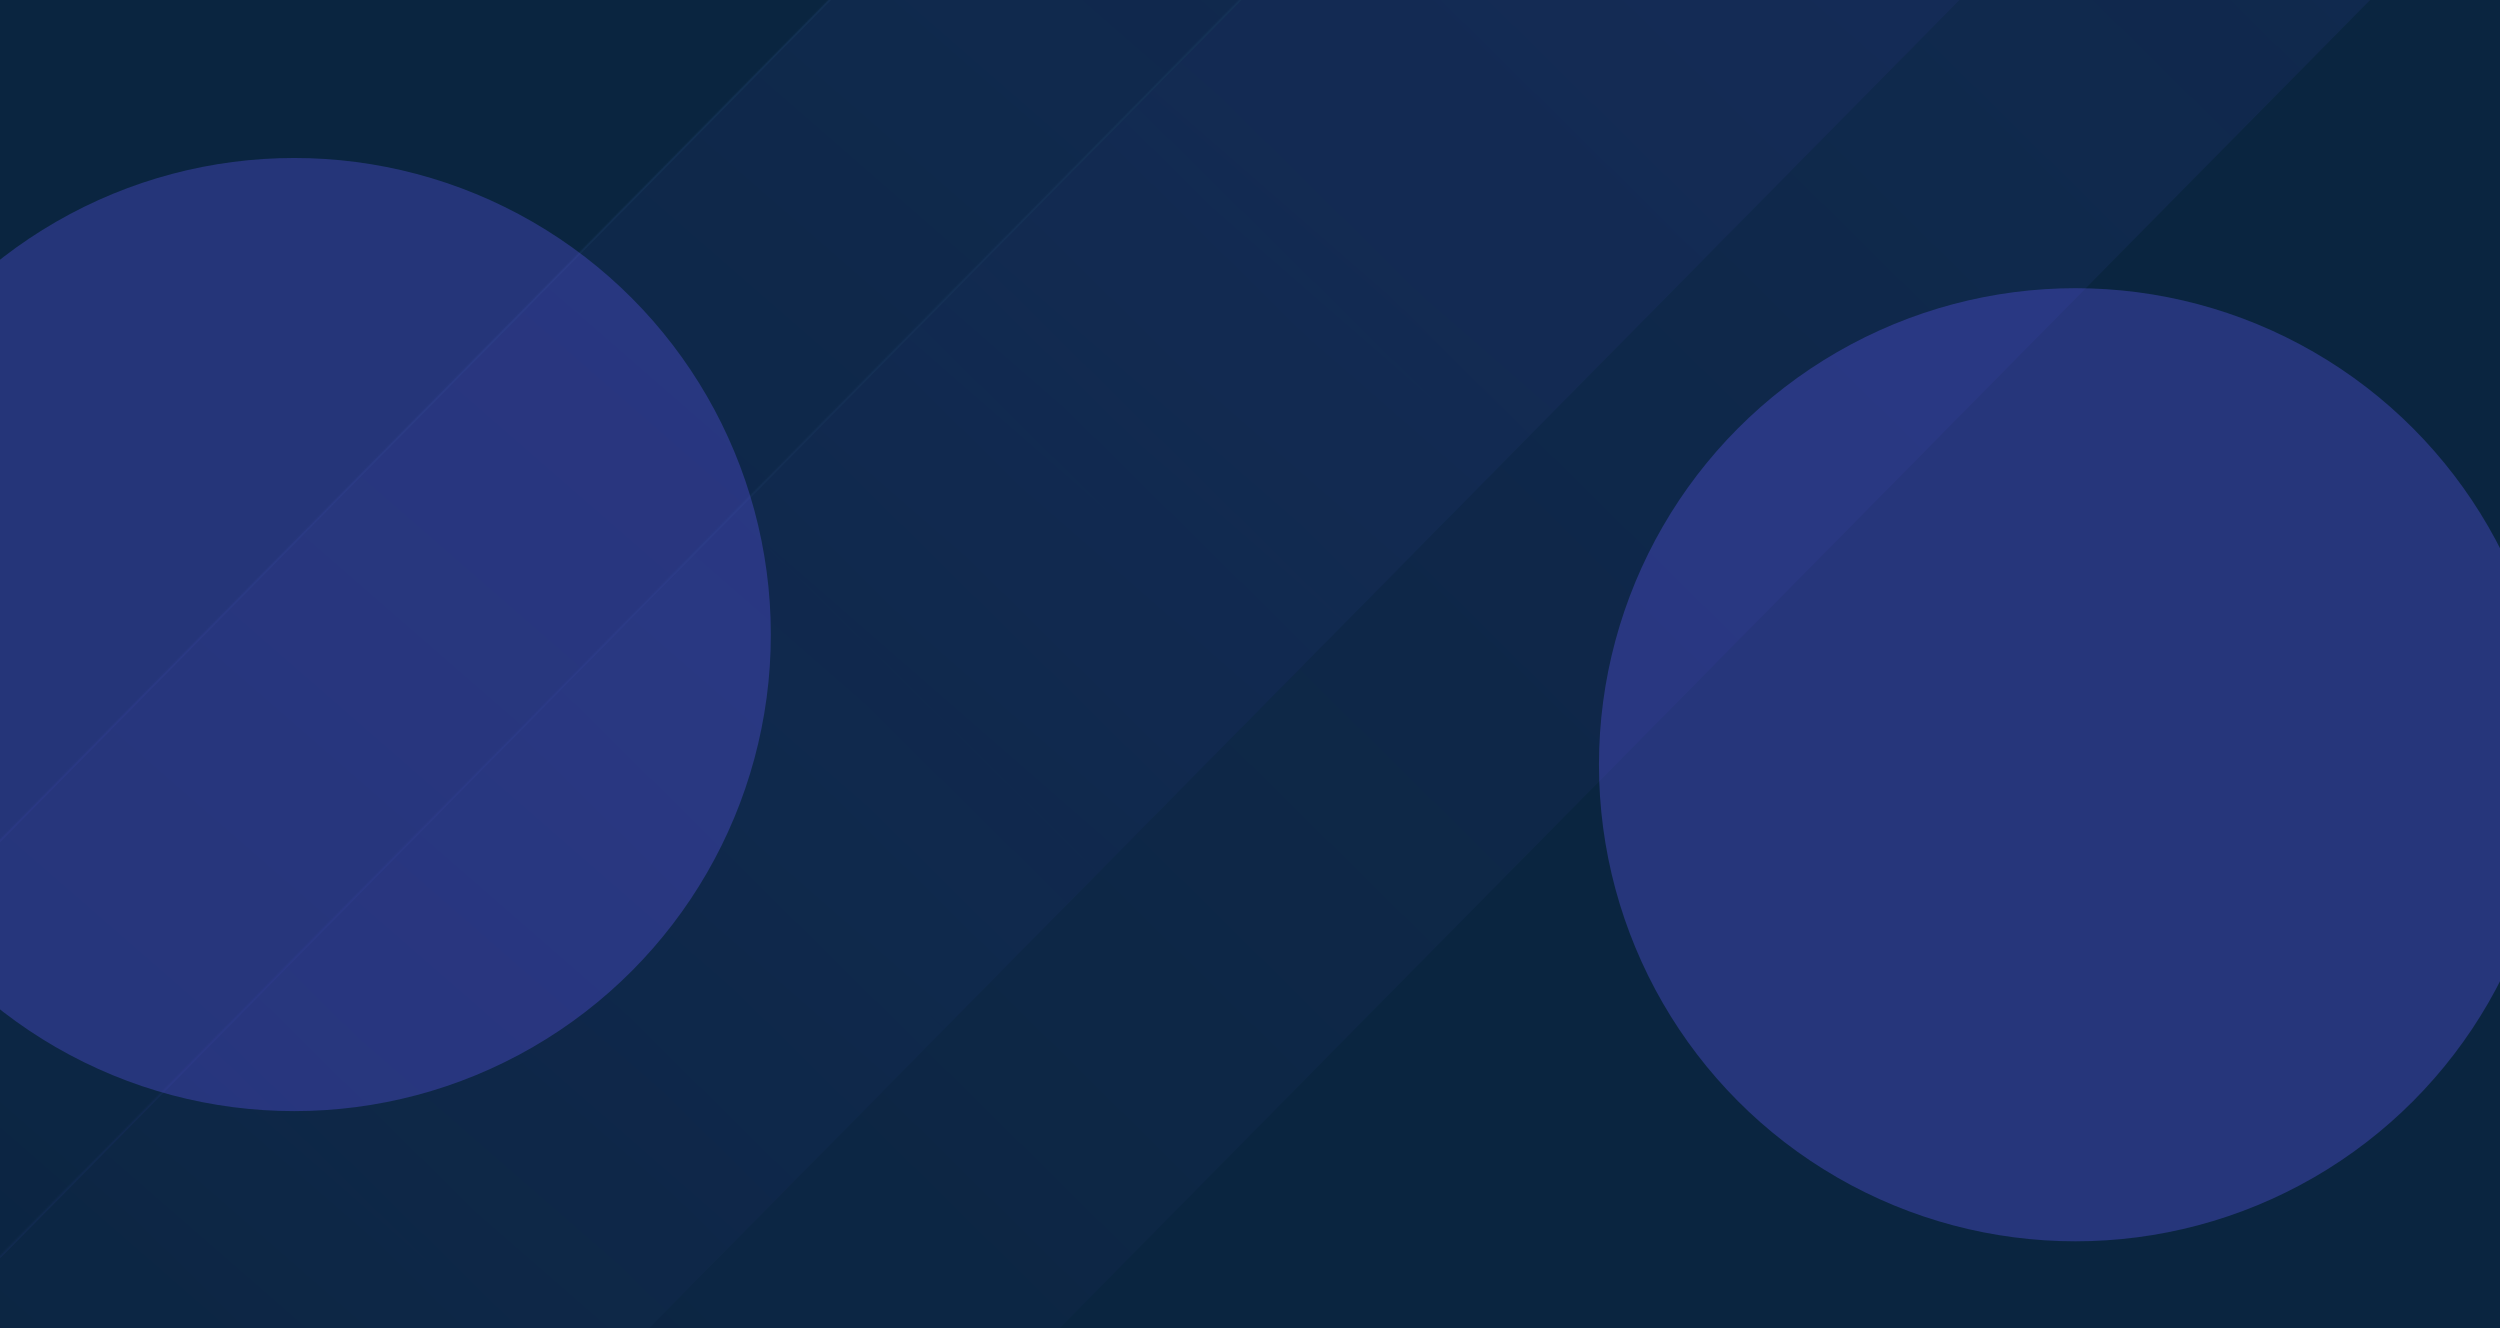 <svg width="1440" height="765" viewBox="0 0 1440 765" fill="none" xmlns="http://www.w3.org/2000/svg">
<g clip-path="url(#clip0_4558_20135)">
<rect width="1440" height="765" fill="#0A2540"/>
<g opacity="0.15">
<mask id="path-2-inside-1_4558_20135" fill="white">
<path d="M845.234 -373L1175.35 -47.301L41.117 1102.33L-289.001 776.627L845.234 -373Z"/>
</mask>
<path d="M845.234 -373L1175.35 -47.301L41.117 1102.33L-289.001 776.627L845.234 -373Z" fill="url(#paint0_linear_4558_20135)" fill-opacity="0.8"/>
<path d="M-288.289 777.33L845.946 -372.298L844.523 -373.702L-289.713 775.925L-288.289 777.33Z" fill="url(#paint1_linear_4558_20135)" fill-opacity="0.5" mask="url(#path-2-inside-1_4558_20135)"/>
<mask id="path-4-inside-2_4558_20135" fill="white">
<path d="M1045.23 -336L1375.35 -10.301L241.117 1139.33L-89.001 813.627L1045.23 -336Z"/>
</mask>
<path d="M1045.23 -336L1375.35 -10.301L241.117 1139.33L-89.001 813.627L1045.23 -336Z" fill="url(#paint2_linear_4558_20135)" fill-opacity="0.5"/>
<path d="M-88.289 814.33L1045.95 -335.298L1044.52 -336.702L-89.713 812.925L-88.289 814.33Z" fill="url(#paint3_linear_4558_20135)" fill-opacity="0.5" mask="url(#path-4-inside-2_4558_20135)"/>
</g>
<g filter="url(#filter0_f_4558_20135)">
<circle cx="169.5" cy="365.5" r="274.5" fill="#645BFF" fill-opacity="0.3"/>
</g>
<g filter="url(#filter1_f_4558_20135)">
<circle cx="1195.5" cy="440.5" r="274.5" fill="#645BFF" fill-opacity="0.31"/>
</g>
</g>
<defs>
<filter id="filter0_f_4558_20135" x="-536.152" y="-340.152" width="1411.3" height="1411.3" filterUnits="userSpaceOnUse" color-interpolation-filters="sRGB">
<feFlood flood-opacity="0" result="BackgroundImageFix"/>
<feBlend mode="normal" in="SourceGraphic" in2="BackgroundImageFix" result="shape"/>
<feGaussianBlur stdDeviation="215.576" result="effect1_foregroundBlur_4558_20135"/>
</filter>
<filter id="filter1_f_4558_20135" x="489.848" y="-265.152" width="1411.3" height="1411.3" filterUnits="userSpaceOnUse" color-interpolation-filters="sRGB">
<feFlood flood-opacity="0" result="BackgroundImageFix"/>
<feBlend mode="normal" in="SourceGraphic" in2="BackgroundImageFix" result="shape"/>
<feGaussianBlur stdDeviation="215.576" result="effect1_foregroundBlur_4558_20135"/>
</filter>
<linearGradient id="paint0_linear_4558_20135" x1="1243" y1="-631" x2="-123.942" y2="939.477" gradientUnits="userSpaceOnUse">
<stop stop-color="#645BFF"/>
<stop offset="1" stop-color="#645BFF" stop-opacity="0"/>
</linearGradient>
<linearGradient id="paint1_linear_4558_20135" x1="928.072" y1="-456.961" x2="280.889" y2="-630.029" gradientUnits="userSpaceOnUse">
<stop stop-color="#4070F4"/>
<stop offset="0.5" stop-color="#5BB1EC"/>
<stop offset="1" stop-color="#645BFF"/>
</linearGradient>
<linearGradient id="paint2_linear_4558_20135" x1="1210.29" y1="-173.151" x2="76.058" y2="976.477" gradientUnits="userSpaceOnUse">
<stop stop-color="#645BFF"/>
<stop offset="1" stop-color="#645BFF" stop-opacity="0"/>
</linearGradient>
<linearGradient id="paint3_linear_4558_20135" x1="1128.07" y1="-419.961" x2="480.889" y2="-593.029" gradientUnits="userSpaceOnUse">
<stop stop-color="#4070F4"/>
<stop offset="0.5" stop-color="#5BB1EC"/>
<stop offset="1" stop-color="#645BFF"/>
</linearGradient>
<clipPath id="clip0_4558_20135">
<rect width="1440" height="765" fill="white"/>
</clipPath>
</defs>
</svg>
